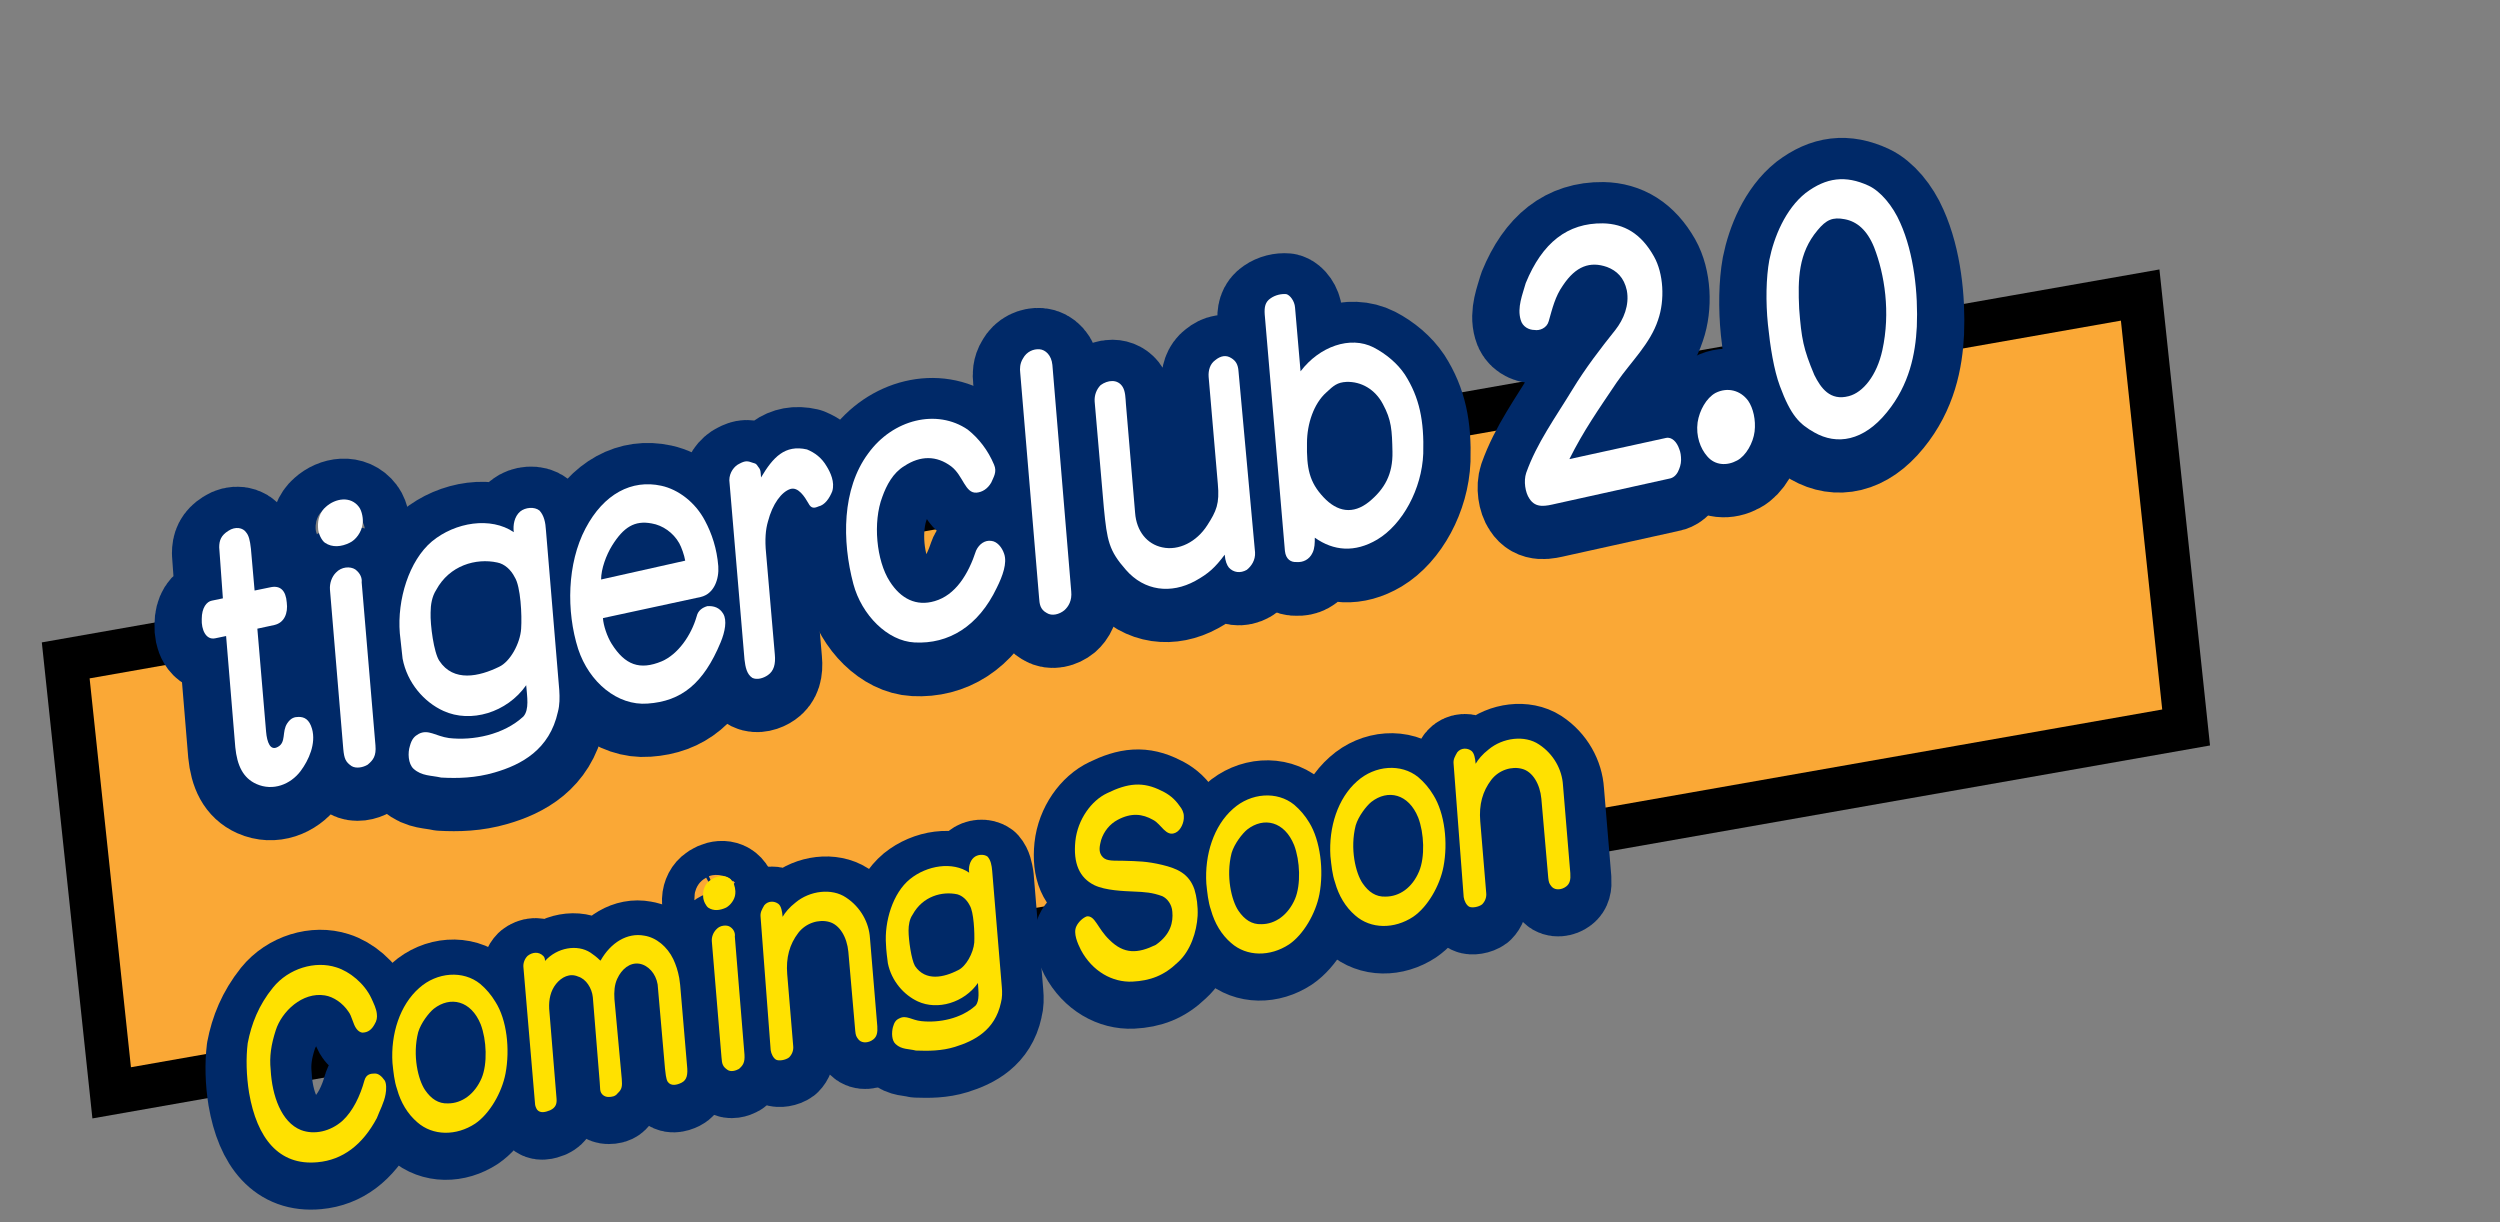 <?xml version="1.0" encoding="utf-8"?>
<!-- Generator: Adobe Illustrator 24.2.1, SVG Export Plug-In . SVG Version: 6.00 Build 0)  -->
<svg version="1.1" id="圖層_1" xmlns="http://www.w3.org/2000/svg" xmlns:xlink="http://www.w3.org/1999/xlink" x="0px" y="0px"
	 viewBox="0 0 544 266" style="enable-background:new 0 0 544 266;" xml:space="preserve">
<rect x="0" y="0" width="544" height="266" fill="#808080" stroke="none"/>
<style type="text/css">
	.st0{fill:#FAA836;stroke:#000000;stroke-width:9.515;stroke-miterlimit:10;}
	.st1{enable-background:new    ;}
	.st2{fill:none;stroke:#002968;stroke-width:20.572;stroke-linecap:round;stroke-linejoin:round;stroke-miterlimit:10;}
	.st3{fill:none;stroke:#002968;stroke-width:17.889;stroke-linecap:round;stroke-linejoin:round;stroke-miterlimit:10;}
	.st4{fill:#FFFFFF;}
	.st5{fill:#FFE100;}
</style>
<path class="st0" d="M475.7,158.3L24.3,237.8l-10-94.1l451.4-79.5L475.7,158.3z"/>
<g class="st1">
	<path class="st2" d="M47.7,120.4c0-1.5,0.4-2.6,2-3.6c1.5-1,3.2-0.7,3.9,0.4c0.5,0.6,0.8,1.6,1,3.5l0.8,9.1l3.4-0.7
		c2.2-0.5,3.4,0.7,3.6,3.3c0.3,2.3-0.5,4.4-2.7,4.9l-3.7,0.8l1.9,22.4c0.2,2.3,0.9,4.3,2.6,3.3c1.8-1,0.8-3.3,2-5.1
		c0.8-1.2,1.6-1.4,2.5-1.4c1.2,0,2.3,0.5,2.9,2.6c0.9,3.2-0.7,6.8-2.5,9.2c-2.2,2.9-6,4.4-9.6,2.8c-2.9-1.3-4.2-4-4.6-8l-2-24.2
		l-2.4,0.5c-2,0.4-3-1.9-2.9-4.2c0-2.5,1.1-3.8,2.2-4l2.4-0.5L47.7,120.4z"/>
	<path class="st2" d="M76.1,119.5c-1.8,0.9-3.8,1.1-5.4,0c-0.6-0.4-1.5-1.9-1.5-3.4c-0.1-1.7,0.5-3.4,1.7-4.4c2.1-1.9,5.4-2.4,7.2,0
		c0.7,0.9,1,2.8,0.8,3.7C78.7,117.1,77.4,118.8,76.1,119.5z M81.7,163.5c0.2,2.3-0.5,3.2-1.7,4.2c-1,0.6-2.5,0.9-3.5,0.3
		c-1.3-0.9-1.6-1.6-1.8-3.7l-2.9-34.7c-0.1-1.4,0.4-2.8,1.3-3.7c1.2-1.3,3.1-1.4,4.2-0.7c1.2,0.9,1.5,2,1.4,2.8L81.7,163.5z"/>
	<path class="st2" d="M94,119.1c5.1-4.2,12.8-5.4,17.8-2c-0.2-1.5,0.1-3.4,1.4-4.5c1.1-0.9,3.1-1.1,4.2-0.2c1,1.1,1.3,2.6,1.4,4.3
		l2.9,34.8c0.1,1.6,0.1,3.2-0.3,4.7c-1.8,8.2-7.9,11.5-13.8,13.2c-4.1,1.2-8,1.3-11.6,1.1c-2.2-0.5-4.2-0.3-6-1.9
		c-1.2-1.1-1.3-3.5-0.8-5c0.4-1.5,1-2.1,1.9-2.6c2.1-1.1,3.7,0.5,6.6,0.9c5.2,0.6,11.9-0.7,16.2-4.7c1.3-1.5,0.8-4.3,0.6-6.8
		c-4.2,6-12.1,8.3-18,5.6c-4.2-1.9-7.9-6.1-8.9-11.4c-0.1-0.8-0.5-4.4-0.6-5.5C86.4,131.8,89,123.3,94,119.1z M95.6,145.1
		c3.1,4.7,8.7,3.4,13,1.3c2.4-1.1,4.6-5.1,4.8-8.3c0.2-2.9-0.1-9.2-1.4-11.2c-0.8-1.6-2.2-2.9-3.8-3.2c-4.6-1-10.4,0.6-13.3,6
		c-0.9,1.4-1.2,3.2-1.2,4.9C93.6,137.3,94.4,143.3,95.6,145.1z"/>
	<path class="st2" d="M131.2,135.8c0.1,1.6,0.9,4,1.9,5.6c2.9,4.6,6.1,5.8,10.9,3.8c3.5-1.5,6.4-5.6,7.6-9.8
		c0.3-1.3,1.3-1.9,2.3-2.2c1.4-0.1,2.7,0.3,3.5,1.7c0.8,1.4,0.4,3.8-0.6,6.2c-3.7,8.9-8.5,12.8-15.9,13.3
		c-6.5,0.5-12.7-4.6-15.1-11.9c-2.6-8.2-2.4-18.6,1.6-26.2c4-7.6,10.1-10.7,16.5-9.3c3.7,0.8,7.4,3.6,9.5,7.6
		c1.5,2.8,2.6,6.1,2.9,9.9c0.2,2.8-0.9,6-3.8,6.7L131.2,135.8z M149.1,123.3c-0.2-1.2-0.8-2.9-1.3-3.8c-1.3-2.3-3.6-3.9-6-4.3
		c-3.7-0.7-6.1,0.8-8.6,4.8c-1.3,2.1-2.4,5.1-2.4,7.4L149.1,123.3z"/>
	<path class="st2" d="M165.6,105.2c2.6-4.4,5.2-7.2,10-6.1c1.7,0.7,3.2,1.8,4.3,3.7c0.8,1.3,1.8,3.4,1.2,5.4c-0.6,1.5-1.6,3-3,3.3
		c-0.9,0.4-1.6,0.5-2.2-0.7c-0.8-1.4-2.2-3.6-3.9-3.1c-1.9,0.6-3.9,3.2-4.9,7.1c-0.5,1.7-0.7,3.9-0.4,6.9l1.9,22
		c0.2,2.1-0.2,3.6-1.5,4.5c-1,0.7-2.4,1.1-3.4,0.6c-1.2-0.8-1.5-2.3-1.7-4l-3.3-39c0-1.7,1.1-3.1,2.2-3.6c1.3-0.7,1.8-0.6,2.9-0.2
		c0.6,0.2,0.7,0.1,1.2,0.9C165.6,103.7,165.5,104.2,165.6,105.2z"/>
	<path class="st2" d="M216.3,102.5c0.7,1.6-0.1,2.7-0.6,3.9c-0.8,1.4-2,2.1-3.2,2.2c-2.5,0.2-2.9-3.7-5.5-5.7
		c-3.2-2.4-6.7-2.4-10.2-0.1c-2.5,1.5-3.9,4.2-4.8,6.7c-2.1,5.5-1.3,13.9,1.6,18.4c2.4,3.8,5.8,5.5,9.8,4.3c4.5-1.3,7.3-5.8,9-11
		c0.7-1.5,2-2.3,3.3-2.1c1.2,0.1,2.3,1.3,2.8,2.8c0.7,2-0.3,4.8-1.6,7.4c-4,8.4-10.5,12.3-17.9,11.9c-5.9-0.3-11.5-6-13.3-12.7
		c-2.5-9.4-2.5-20.7,3.2-28.4c5.4-7.5,15-9.8,21.7-5.2C213,96.7,215,99.3,216.3,102.5z"/>
	<path class="st2" d="M233.1,130c0.2,2-0.6,3.3-1.5,4.1c-1.1,0.9-2.7,1.3-3.8,0.6c-1.5-0.8-1.5-2-1.7-3.4L222,82.4
		c-0.1-0.8-0.1-2,0.6-3.1c0.8-1.5,2.3-2.1,3.6-2c1.3,0.1,2.6,1.3,2.8,3.4L233.1,130z"/>
	<path class="st2" d="M273.1,121.5c0.1,1.7-0.8,3-1.8,3.8c-1.4,0.8-2.9,0.6-3.9-0.5c-0.4-0.5-0.8-1.4-0.9-2.8
		c-2.1,2.8-3.5,4.1-6.4,5.7c-5.3,2.9-11.1,2.2-15.1-2.4c-3.7-4.2-4.1-6.3-4.8-13.5l-2-23.1c-0.1-1.4,0.4-2.7,1.3-3.6
		c1.5-1.1,3.7-1.4,4.8,0.4c0.6,1,0.6,2.4,0.7,3.7l2,23.7c0.3,4,2.6,6.8,5.9,7.5c3.6,0.8,7.5-1.2,9.8-4.8c2-3.1,2.7-4.7,2.3-9
		l-2-23.3c-0.1-1.4,0.3-2.8,1.4-3.6c1.2-1,2.4-1.2,3.5-0.5c1,0.6,1.5,1.4,1.6,2.9L273.1,121.5z"/>
	<path class="st2" d="M275.2,69.8c-0.1-1.6,0.1-2.7,1.3-3.5c1-0.7,2.3-1,3.4-0.9c0.8,0.2,1.8,1.5,1.9,2.9l1.2,13.9
		c4.1-5.4,10.8-7.8,15.9-5.2c2.7,1.4,5.2,3.5,6.8,5.9c3.2,5,4.2,10.1,4,17.2c-0.3,7.7-4.5,15.4-10,18.7c-4.9,2.9-9.5,2.5-13.6-0.4
		c0,1.1,0,2.3-0.5,3.3c-0.7,1.5-2.1,2.1-3.4,2c-1.3,0.1-2.4-0.6-2.6-2.4L275.2,69.8z M288,109.6c3,3.2,6.4,3.8,9.9,1
		c3.4-2.8,5.2-6,5.1-10.9c-0.1-4.7-0.2-6.9-2.1-10.4c-1.7-3.2-4.7-4.9-7.9-4.8c-2,0.1-2.8,0.8-4.4,2.3c-2.7,2.4-4.2,6.8-4.2,11
		C284.3,103.2,284.9,106.2,288,109.6z"/>
	<path class="st2" d="M362.5,96.6c1.3-0.3,2.4,0.9,2.9,2.4c0.3,0.7,0.4,1.5,0.4,2.4c0,0.9-0.3,1.8-0.7,2.6c-0.6,1.1-1.4,1.4-2.1,1.5
		l-24.4,5.4c-2.2,0.5-4.4,1.1-5.8-1.1c-0.9-1.3-1.3-3.8-0.7-5.6c2.3-6.5,6.4-12.1,10.1-18.2c2.8-4.6,6.1-8.9,9.3-12.9
		c1.8-2.3,3.1-5.4,2.5-8.6c-0.6-2.8-2.2-4.3-4.3-5.1c-3.7-1.3-6.8-0.2-9.6,4c-1.7,2.4-2.3,5-3.1,7.8c-0.4,1.5-2,2.1-3.1,1.9
		c-1.2,0-2.6-0.7-3-2.2c-0.8-2.7,0.4-5.5,1.1-8c3.6-8.8,9.1-13.1,16.8-13c4.6,0.1,8.3,2.3,11.1,7.2c2.1,3.7,2.4,9.5,0.9,13.8
		c-1.7,5.2-5.9,9.1-9,13.6c-4.1,6.1-7.2,10.5-10.3,16.7L362.5,96.6z"/>
	<path class="st2" d="M381.8,95.2c-0.3,2.5-1.9,5.3-3.8,6.3c-2.2,1.2-4.8,1.1-6.5-0.9c-1.5-1.7-2.5-4.4-2.1-7.4
		c0.4-2.6,1.9-5.3,3.9-6.4c2.6-1.3,5.4-0.6,7.1,1.7C381.5,90.1,382.1,92.8,381.8,95.2z"/>
	<path class="st2" d="M384.7,71.9c-0.5-4.9-0.4-10.2,0.3-14c1-5,3.5-11.1,7.9-14.6c4.5-3.4,8.7-3.9,13.7-1.6
		c2.6,1.2,5.3,4.4,6.9,8.1c3,6.7,3.9,15.4,3.6,22.6c-0.3,5.9-1.6,12.6-6.5,18.6c-5.1,6.3-10.9,7.2-15.8,4.4
		c-3.2-1.8-5.1-3.6-7.5-10.1C386,81.8,385.2,76.8,384.7,71.9z M394.8,82.9c1.4,2.8,3.4,5.7,7.5,4.6c3.1-0.8,6.1-4.5,7.3-10
		c1.8-8.2,0.5-16.5-1.8-22.4c-1.5-3.7-3.7-5.6-6.4-6.1c-2.6-0.5-4,0.1-5.9,2.4c-4.2,5-4.3,10.6-4,17.1
		C392,75.1,392.4,77.3,394.8,82.9z"/>
</g>
<g class="st1">
	<path class="st3" d="M59.4,216.2c3.4-4.2,9.2-5.9,13.8-4.4c2.9,0.9,6.1,3.5,7.6,6.7c0.5,1.1,1.1,2.3,1.2,3.4c0.1,0.8,0,1.5-0.5,2.3
		c-0.6,1.1-1.4,1.8-2.7,1.8c-0.5-0.1-0.9-0.4-1.2-0.8c-0.8-1-1-2.8-1.8-3.8c-1.2-1.8-3.2-3.2-5.1-3.5c-4.9-0.8-9.4,3.5-10.7,7.6
		c-1,3.1-1.4,5.7-1.1,8.6c0.3,5.6,2.3,11.4,6.6,13.1c2.9,1.1,6.4,0.3,9-2c2.3-2.1,3.9-5.5,4.8-8.8c0.4-1.4,1.4-1.5,2.3-1.5
		c0.7,0,1.4,0.5,2.1,1.5c0.4,0.6,0.4,2,0.2,3c-0.3,1.8-1.3,3.6-1.9,5.2c-3.1,5.8-7.4,9.1-12.9,9.6c-8.4,0.8-13.2-5.2-14.9-15.1
		c-0.6-3.7-0.7-7.6-0.3-10.8C54.7,224.1,56.3,220.1,59.4,216.2z"/>
	<path class="st3" d="M110,234.9c-0.8,4.2-3.5,8.8-6.6,10.9c-4.1,2.7-9.2,2.7-12.6-0.3c-2.1-1.8-3.6-4.3-4.4-7.2
		c-0.6-1.7-0.8-3.8-1-5.7c-0.4-6.3,1.6-12.6,5.8-16.3c3.9-3.5,9.6-3.9,13.3-0.9c1.3,1.1,2.4,2.4,3.3,3.9
		C110.3,223.3,111,229.7,110,234.9z M104.8,235.9c1.3-3.1,1.1-8.3-0.2-11.7c-2.1-5.2-6.6-6.2-10.2-3.4c-1.1,0.9-2.8,3.1-3.4,5.1
		c-1.3,5.1,0,10.4,1.5,12.6c1.3,1.9,2.9,3,5,2.9C100.5,241.4,103.3,239.5,104.8,235.9z"/>
	<path class="st3" d="M135.3,236.1c0.1,1.5,0.1,2.2-0.9,3.1c-0.5,0.7-1.3,0.8-2,0.8c-0.9,0-1.7-0.6-1.8-1.6l-0.1-1.6l-1.6-18.4
		c-0.2-2-1.5-4-3.2-4.5c-1.8-0.8-3.6,0.1-4.8,1.6c-1.2,1.5-1.6,3.4-1.5,5.4l1.6,19.5c0.1,1.1-0.1,2-1.4,2.6c-1,0.4-2.1,0.7-2.8-0.1
		c-0.2-0.3-0.5-0.8-0.5-1.6l-2.5-29.4c-0.1-0.8,0.2-1.8,0.9-2.5c1-0.8,2.4-1,3.4,0c0.2,0.2,0.4,0.5,0.4,1.1c2.6-2.9,7-3.7,9.9-1.8
		c0.6,0.4,1.4,1,2.1,1.7l0.1,0c2.2-3.9,5.8-6.1,9.5-5.4c2.6,0.4,5,2.4,6.3,5.1c0.6,1.3,1,2.5,1.3,4.1l0.2,1.5l1.5,17.6
		c0.2,1.9,0,3.1-1.2,3.7c-1,0.5-2.3,0.8-3-0.2c-0.4-0.6-0.5-2.1-0.6-2.9l-1.6-18.3c-0.4-2.4-2.1-4.2-4-4.5c-2-0.3-3.8,1.1-4.8,3.3
		c-0.6,1.3-0.7,2.8-0.6,4.4L135.3,236.1z"/>
	<path class="st3" d="M158,198.8c-1.3,0.6-2.7,0.8-3.9,0c-0.4-0.3-1.1-1.4-1.1-2.5c-0.1-1.3,0.4-2.5,1.2-3.2c1.5-1.3,3.9-1.8,5.2,0
		c0.5,0.7,0.7,2.1,0.6,2.7C159.9,197.1,158.9,198.3,158,198.8z M162,230.8c0.1,1.7-0.3,2.3-1.2,3.1c-0.7,0.4-1.8,0.7-2.5,0.2
		c-1-0.7-1.2-1.2-1.3-2.7l-2.1-25.2c-0.1-1,0.3-2,1-2.7c0.8-0.9,2.3-1,3-0.5c0.9,0.6,1.1,1.5,1,2.1L162,230.8z"/>
	<path class="st3" d="M165.5,200.8c-0.1-1,0.3-1.6,0.8-2.5c0.8-1,2.2-1,3.1-0.3c0.6,0.5,0.8,1.6,0.9,2.8c0.5-0.9,1.5-2.1,2.8-3.1
		c3.1-2.6,7.9-3.2,11-1.2c3.2,2.1,5,5.5,5.2,8.8l1.6,19.2c0.1,1.4-0.1,2.3-0.9,2.9c-0.9,0.7-2.3,0.9-3.1,0.1c-0.6-0.7-0.7-1-0.8-2
		l-1.5-17.2c-0.3-3.2-1.9-5.9-4.2-6.5c-2.2-0.6-5,0.2-6.7,2.4c-1.9,2.5-2.7,5.4-2.4,9l1.3,15.6c0.1,0.9-0.2,1.8-0.9,2.5
		c-0.8,0.6-2.2,0.8-2.8,0.5c-0.6-0.3-1.1-1.3-1.2-2.1L165.5,200.8z"/>
	<path class="st3" d="M198,192.6c3.7-3,9.3-3.9,12.9-1.4c-0.2-1.1,0.1-2.5,1-3.3c0.8-0.7,2.2-0.8,3-0.2c0.7,0.8,0.9,1.9,1.1,3.1
		l2.1,25.3c0.1,1.1,0.1,2.3-0.2,3.4c-1.3,6-5.8,8.3-10,9.6c-2.9,0.9-5.8,0.9-8.5,0.8c-1.6-0.4-3.1-0.2-4.4-1.4
		c-0.9-0.8-0.9-2.5-0.6-3.7c0.3-1.1,0.7-1.6,1.4-1.9c1.5-0.8,2.7,0.4,4.8,0.6c3.8,0.4,8.6-0.5,11.8-3.4c0.9-1.1,0.6-3.1,0.5-4.9
		c-3,4.3-8.8,6-13.1,4c-3-1.4-5.7-4.4-6.5-8.3c-0.1-0.6-0.4-3.2-0.4-4C192.4,201.8,194.3,195.7,198,192.6z M199.1,211.5
		c2.3,3.4,6.3,2.5,9.4,0.9c1.7-0.8,3.3-3.7,3.5-6c0.1-2.1-0.1-6.7-1-8.1c-0.6-1.2-1.6-2.1-2.7-2.4c-3.3-0.7-7.5,0.4-9.7,4.4
		c-0.7,1-0.9,2.3-0.9,3.5C197.7,205.9,198.3,210.2,199.1,211.5z"/>
	<path class="st3" d="M246.4,214.9c-4.3,0.2-8.7-2.2-11.2-6.9c-0.7-1.4-1.7-3.6-1-5.1c0.4-0.9,1.4-1.9,2.3-2.2
		c1.8-0.2,2.3,2.6,4.9,5.1c3.2,3.2,6.2,3,10.1,1.1c3.3-2.3,3.8-5,3.6-7.2c-0.1-1.6-1.1-2.9-2.2-3.4c-2.2-0.8-3.8-0.9-6.2-1
		c-2.1-0.1-6.1-0.2-8.6-1.4c-3.2-1.6-4.6-4.7-4.1-9.6c0.5-4.7,3.5-8.8,6.9-10.4c4.5-2.2,7.8-2.6,11.9-0.5c1.5,0.7,2.8,1.7,3.9,3.3
		c0.5,0.6,0.9,1.4,0.9,2.2c0.1,1.4-0.7,3.1-1.8,3.6c-2.1,1-3.1-1.9-4.9-2.8c-2.3-1.3-4.7-1.6-7.7,0c-1.7,0.9-3,2.5-3.6,4.4
		c-0.3,1.2-0.6,2.4,0.1,3.4c0.8,1.1,1.8,1.1,4.6,1.1c3.4,0.1,5.2,0.1,8.6,0.9c3.3,0.8,5.8,1.9,7,5.3c0.5,1.6,0.8,3.7,0.7,5.8
		c-0.2,3.4-1.5,7.6-4.3,10.1C253.3,213.6,250.3,214.7,246.4,214.9z"/>
	<path class="st3" d="M287.1,195.9c-0.8,4.2-3.5,8.8-6.6,10.9c-4.1,2.7-9.2,2.7-12.6-0.3c-2.1-1.8-3.6-4.3-4.4-7.2
		c-0.6-1.7-0.8-3.8-1-5.7c-0.4-6.3,1.6-12.6,5.8-16.3c3.9-3.5,9.6-3.9,13.3-0.9c1.3,1.1,2.4,2.4,3.3,3.9
		C287.3,184.3,288.1,190.7,287.1,195.9z M281.8,196.9c1.3-3.1,1.1-8.3-0.2-11.7c-2.1-5.2-6.6-6.2-10.2-3.4c-1.1,0.9-2.8,3.1-3.4,5.1
		c-1.3,5.1,0,10.4,1.5,12.6c1.3,1.9,2.9,3,5,2.9C277.5,202.4,280.3,200.5,281.8,196.9z"/>
	<path class="st3" d="M314.1,190c-0.8,4.2-3.5,8.8-6.6,10.9c-4.1,2.7-9.2,2.7-12.6-0.3c-2.1-1.8-3.6-4.3-4.4-7.2
		c-0.6-1.7-0.8-3.8-1-5.7c-0.4-6.3,1.6-12.6,5.8-16.3c3.9-3.5,9.6-3.9,13.3-0.9c1.3,1.1,2.4,2.4,3.3,3.9
		C314.4,178.3,315.1,184.7,314.1,190z M308.8,191c1.3-3.1,1.1-8.3-0.2-11.7c-2.1-5.2-6.6-6.2-10.2-3.4c-1.1,0.9-2.8,3.1-3.4,5.1
		c-1.3,5.1,0,10.4,1.5,12.6c1.3,1.9,2.9,3,5,2.9C304.5,196.5,307.3,194.5,308.8,191z"/>
	<path class="st3" d="M316.3,167.6c-0.1-1,0.3-1.6,0.8-2.5c0.8-1,2.2-1,3.1-0.3c0.6,0.5,0.8,1.6,0.9,2.8c0.5-0.9,1.5-2.1,2.8-3.1
		c3.1-2.6,7.9-3.2,11-1.2c3.2,2.1,5,5.5,5.2,8.8l1.6,19.2c0.1,1.4-0.1,2.3-0.9,2.9c-0.9,0.7-2.3,0.9-3.1,0.1c-0.6-0.7-0.7-1-0.8-2
		l-1.5-17.2c-0.3-3.2-1.9-5.9-4.2-6.5c-2.2-0.6-5,0.2-6.7,2.4c-1.9,2.5-2.7,5.4-2.4,9l1.3,15.6c0.1,0.9-0.2,1.8-0.9,2.5
		c-0.8,0.6-2.2,0.8-2.8,0.5c-0.6-0.3-1.1-1.3-1.2-2.1L316.3,167.6z"/>
</g>
<g>
	<g class="st1">
		<path class="st4" d="M47.7,119.1c0-1.5,0.4-2.6,2-3.6c1.5-1,3.2-0.7,3.9,0.4c0.5,0.6,0.8,1.6,1,3.5l0.8,9.1l3.4-0.7
			c2.2-0.5,3.4,0.7,3.6,3.3c0.3,2.3-0.5,4.4-2.7,4.9l-3.7,0.8l1.9,22.4c0.2,2.3,0.9,4.3,2.6,3.3c1.8-1,0.8-3.3,2-5.1
			c0.8-1.2,1.6-1.4,2.5-1.4c1.2,0,2.3,0.5,2.9,2.6c0.9,3.2-0.7,6.8-2.5,9.2c-2.2,2.9-6,4.4-9.6,2.8c-2.9-1.3-4.2-4-4.6-8l-2-24.2
			l-2.4,0.5c-2,0.4-3-1.9-2.9-4.2c0-2.5,1.1-3.8,2.2-4l2.4-0.5L47.7,119.1z"/>
		<path class="st4" d="M76.1,118.1c-1.8,0.9-3.8,1.1-5.4,0c-0.6-0.4-1.5-1.9-1.5-3.4c-0.1-1.7,0.5-3.4,1.7-4.4
			c2.1-1.9,5.4-2.4,7.2,0c0.7,0.9,1,2.8,0.8,3.7C78.7,115.8,77.4,117.5,76.1,118.1z M81.7,162.2c0.2,2.3-0.5,3.2-1.7,4.2
			c-1,0.6-2.5,0.9-3.5,0.3c-1.3-0.9-1.6-1.6-1.8-3.7l-2.9-34.7c-0.1-1.4,0.4-2.8,1.3-3.7c1.2-1.3,3.1-1.4,4.2-0.7
			c1.2,0.9,1.5,2,1.4,2.8L81.7,162.2z"/>
		<path class="st4" d="M94,117.8c5.1-4.2,12.8-5.4,17.8-2c-0.2-1.5,0.1-3.4,1.4-4.5c1.1-0.9,3.1-1.1,4.2-0.2c1,1.1,1.3,2.6,1.4,4.3
			l2.9,34.8c0.1,1.6,0.1,3.2-0.3,4.7c-1.8,8.2-7.9,11.5-13.8,13.2c-4.1,1.2-8,1.3-11.6,1.1c-2.2-0.5-4.2-0.3-6-1.9
			c-1.2-1.1-1.3-3.5-0.8-5c0.4-1.5,1-2.1,1.9-2.6c2.1-1.1,3.7,0.5,6.6,0.9c5.2,0.6,11.9-0.7,16.2-4.7c1.3-1.5,0.8-4.3,0.6-6.8
			c-4.2,6-12.1,8.3-18,5.6c-4.2-1.9-7.9-6.1-8.9-11.4c-0.1-0.8-0.5-4.4-0.6-5.5C86.4,130.5,89,122,94,117.8z M95.6,143.8
			c3.1,4.7,8.7,3.4,13,1.3c2.4-1.1,4.6-5.1,4.8-8.3c0.2-2.9-0.1-9.2-1.4-11.2c-0.8-1.6-2.2-2.9-3.8-3.2c-4.6-1-10.4,0.6-13.3,6
			c-0.9,1.4-1.2,3.2-1.2,4.9C93.6,136,94.4,142,95.6,143.8z"/>
		<path class="st4" d="M131.2,134.5c0.1,1.6,0.9,4,1.9,5.6c2.9,4.6,6.1,5.8,10.9,3.8c3.5-1.5,6.4-5.6,7.6-9.8
			c0.3-1.3,1.3-1.9,2.3-2.2c1.4-0.1,2.7,0.3,3.5,1.7c0.8,1.4,0.4,3.8-0.6,6.2c-3.7,8.9-8.5,12.8-15.9,13.3
			c-6.5,0.5-12.7-4.6-15.1-11.9c-2.6-8.2-2.4-18.6,1.6-26.2c4-7.6,10.1-10.7,16.5-9.3c3.7,0.8,7.4,3.6,9.5,7.6
			c1.5,2.8,2.6,6.1,2.9,9.9c0.2,2.8-0.9,6-3.8,6.7L131.2,134.5z M149.1,122c-0.2-1.2-0.8-2.9-1.3-3.8c-1.3-2.3-3.6-3.9-6-4.3
			c-3.7-0.7-6.1,0.8-8.6,4.8c-1.3,2.1-2.4,5.1-2.4,7.4L149.1,122z"/>
		<path class="st4" d="M165.6,103.9c2.6-4.4,5.2-7.2,10-6.1c1.7,0.7,3.2,1.8,4.3,3.7c0.8,1.3,1.8,3.4,1.2,5.4c-0.6,1.5-1.6,3-3,3.3
			c-0.9,0.4-1.6,0.5-2.2-0.7c-0.8-1.4-2.2-3.6-3.9-3.1c-1.9,0.6-3.9,3.2-4.9,7.1c-0.5,1.7-0.7,3.9-0.4,6.9l1.9,22
			c0.2,2.1-0.2,3.6-1.5,4.5c-1,0.7-2.4,1.1-3.4,0.6c-1.2-0.8-1.5-2.3-1.7-4l-3.3-39c0-1.7,1.1-3.1,2.2-3.6c1.3-0.7,1.8-0.6,2.9-0.2
			c0.6,0.2,0.7,0.1,1.2,0.9C165.6,102.3,165.5,102.8,165.6,103.9z"/>
		<path class="st4" d="M216.3,101.1c0.7,1.6-0.1,2.7-0.6,3.9c-0.8,1.4-2,2.1-3.2,2.2c-2.5,0.2-2.9-3.7-5.5-5.7
			c-3.2-2.4-6.7-2.4-10.2-0.1c-2.5,1.5-3.9,4.2-4.8,6.7c-2.1,5.5-1.3,13.9,1.6,18.4c2.4,3.8,5.8,5.5,9.8,4.3c4.5-1.3,7.3-5.8,9-11
			c0.7-1.5,2-2.3,3.3-2.1c1.2,0.1,2.3,1.3,2.8,2.8c0.7,2-0.3,4.8-1.6,7.4c-4,8.4-10.5,12.3-17.9,11.9c-5.9-0.3-11.5-6-13.3-12.7
			c-2.5-9.4-2.5-20.7,3.2-28.4c5.4-7.5,15-9.8,21.7-5.2C213,95.4,215,98,216.3,101.1z"/>
		<path class="st4" d="M233.1,128.7c0.2,2-0.6,3.3-1.5,4.1c-1.1,0.9-2.7,1.3-3.8,0.6c-1.5-0.8-1.6-2-1.7-3.4L222,81.1
			c-0.1-0.8-0.1-2,0.6-3.1c0.8-1.5,2.3-2.1,3.6-2c1.3,0.1,2.6,1.3,2.8,3.4L233.1,128.7z"/>
		<path class="st4" d="M273.1,120.2c0.1,1.7-0.8,3-1.8,3.8c-1.4,0.8-2.9,0.6-3.9-0.5c-0.4-0.5-0.8-1.4-0.9-2.8
			c-2.1,2.8-3.5,4.1-6.4,5.7c-5.3,2.9-11.1,2.2-15.1-2.4c-3.7-4.2-4.1-6.3-4.8-13.5l-2-23.1c-0.1-1.4,0.4-2.7,1.3-3.6
			c1.5-1.1,3.7-1.4,4.8,0.4c0.6,1,0.6,2.4,0.7,3.7l2,23.7c0.3,4,2.6,6.8,5.9,7.5c3.6,0.8,7.5-1.2,9.8-4.8c2-3.1,2.7-4.7,2.3-9
			l-2-23.3c-0.1-1.4,0.3-2.8,1.4-3.6c1.2-1,2.4-1.2,3.5-0.5c1,0.6,1.5,1.4,1.6,2.9L273.1,120.2z"/>
		<path class="st4" d="M275.2,68.4c-0.1-1.6,0.1-2.7,1.3-3.5c1-0.7,2.3-1,3.4-0.9c0.8,0.2,1.8,1.5,1.9,2.9l1.2,13.9
			c4.1-5.4,10.8-7.8,15.9-5.2c2.7,1.4,5.2,3.5,6.8,5.9c3.2,5,4.2,10.1,4,17.2c-0.3,7.7-4.5,15.4-10,18.7c-4.9,2.9-9.5,2.5-13.6-0.4
			c0,1.1,0,2.3-0.5,3.3c-0.7,1.5-2.1,2.1-3.4,2c-1.3,0.1-2.4-0.6-2.6-2.4L275.2,68.4z M288,108.2c3,3.2,6.4,3.8,9.9,1
			c3.4-2.8,5.2-6,5.1-10.9c-0.1-4.7-0.2-6.9-2.1-10.4c-1.7-3.2-4.7-4.9-7.9-4.8c-2,0.1-2.8,0.8-4.4,2.3c-2.7,2.4-4.2,6.8-4.2,11
			C284.3,101.9,284.9,104.9,288,108.2z"/>
		<path class="st4" d="M362.5,95.3c1.3-0.3,2.4,0.9,2.9,2.4c0.3,0.7,0.4,1.5,0.4,2.4c0,0.9-0.3,1.8-0.7,2.6
			c-0.6,1.1-1.4,1.4-2.1,1.5l-24.4,5.4c-2.2,0.5-4.4,1.1-5.8-1.1c-0.9-1.3-1.3-3.8-0.7-5.6c2.3-6.5,6.4-12.1,10.1-18.2
			c2.8-4.6,6.1-8.9,9.3-12.9c1.8-2.3,3.1-5.4,2.5-8.6c-0.6-2.8-2.2-4.3-4.3-5.1c-3.7-1.3-6.8-0.2-9.6,4c-1.7,2.4-2.3,5-3.1,7.8
			c-0.4,1.5-2,2.1-3.1,1.9c-1.2,0-2.6-0.7-3-2.2c-0.8-2.7,0.4-5.5,1.1-8c3.6-8.8,9.1-13.1,16.8-13c4.6,0.1,8.3,2.2,11.1,7.2
			c2.1,3.7,2.4,9.5,0.9,13.8c-1.7,5.2-5.9,9.1-9,13.6c-4.1,6.1-7.2,10.5-10.3,16.7L362.5,95.3z"/>
		<path class="st4" d="M381.8,93.9c-0.3,2.5-1.9,5.3-3.8,6.3c-2.2,1.2-4.8,1.1-6.5-0.9c-1.5-1.7-2.5-4.4-2.1-7.4
			c0.4-2.6,1.9-5.3,3.9-6.4c2.6-1.3,5.4-0.6,7.1,1.7C381.5,88.8,382.1,91.4,381.8,93.9z"/>
		<path class="st4" d="M384.7,70.6c-0.5-4.9-0.4-10.2,0.3-14c1-5,3.5-11.1,7.9-14.6c4.5-3.4,8.7-3.9,13.7-1.6
			c2.6,1.2,5.3,4.4,6.9,8.1c3,6.7,3.9,15.4,3.6,22.6c-0.3,5.9-1.6,12.6-6.5,18.6c-5.1,6.3-10.9,7.2-15.8,4.4
			c-3.2-1.8-5.1-3.6-7.5-10.1C386,80.5,385.2,75.5,384.7,70.6z M394.8,81.6c1.4,2.8,3.4,5.7,7.5,4.6c3.1-0.8,6.1-4.5,7.3-10
			c1.8-8.2,0.5-16.5-1.8-22.4c-1.5-3.7-3.7-5.6-6.4-6.1c-2.6-0.5-4,0.1-5.9,2.4c-4.2,5-4.3,10.6-4,17.1
			C392,73.7,392.4,75.9,394.8,81.6z"/>
	</g>
	<g class="st1">
		<path class="st5" d="M59.4,214.9c3.4-4.2,9.2-5.9,13.8-4.4c2.9,0.9,6.1,3.5,7.6,6.7c0.5,1.1,1.1,2.3,1.2,3.4
			c0.1,0.8,0,1.5-0.5,2.3c-0.6,1.1-1.4,1.8-2.7,1.8c-0.5-0.1-0.9-0.4-1.2-0.8c-0.8-1-1-2.8-1.8-3.8c-1.2-1.8-3.2-3.2-5.1-3.5
			c-4.9-0.8-9.4,3.5-10.7,7.6c-1,3.1-1.4,5.7-1.1,8.6c0.3,5.6,2.3,11.4,6.6,13.1c2.9,1.1,6.4,0.3,9-2c2.3-2.1,3.9-5.5,4.8-8.8
			c0.4-1.4,1.4-1.5,2.3-1.5c0.7,0,1.4,0.5,2.1,1.5c0.4,0.6,0.4,2,0.2,3c-0.3,1.8-1.3,3.6-1.9,5.2c-3.1,5.8-7.4,9.1-12.9,9.6
			c-8.4,0.8-13.2-5.2-14.9-15.1c-0.6-3.7-0.7-7.6-0.3-10.8C54.7,222.8,56.3,218.7,59.4,214.9z"/>
		<path class="st5" d="M110,233.6c-0.8,4.2-3.5,8.8-6.6,10.9c-4.1,2.7-9.2,2.7-12.6-0.3c-2.1-1.8-3.6-4.3-4.4-7.2
			c-0.6-1.7-0.8-3.8-1-5.7c-0.4-6.3,1.6-12.6,5.8-16.3c3.9-3.5,9.6-3.9,13.3-0.9c1.3,1.1,2.4,2.4,3.3,3.9
			C110.3,221.9,111,228.3,110,233.6z M104.8,234.6c1.3-3.1,1.1-8.3-0.2-11.7c-2.1-5.2-6.6-6.2-10.2-3.4c-1.1,0.9-2.8,3.1-3.4,5.1
			c-1.3,5.1,0,10.4,1.5,12.6c1.3,1.9,2.9,3,5,2.9C100.5,240.1,103.3,238.1,104.8,234.6z"/>
		<path class="st5" d="M135.3,234.8c0.1,1.5,0.1,2.2-0.9,3.1c-0.5,0.7-1.3,0.8-2,0.8c-0.9,0-1.7-0.6-1.8-1.6l-0.1-1.6L129,217
			c-0.2-2-1.5-4-3.2-4.5c-1.8-0.8-3.6,0.1-4.8,1.6c-1.2,1.5-1.6,3.4-1.5,5.4l1.6,19.5c0.1,1.1-0.1,2-1.4,2.6c-1,0.4-2.1,0.7-2.8-0.1
			c-0.2-0.3-0.5-0.8-0.5-1.6l-2.5-29.4c-0.1-0.8,0.2-1.8,0.9-2.5c1-0.8,2.4-1,3.4,0c0.2,0.2,0.4,0.5,0.4,1.1c2.6-2.9,7-3.7,9.9-1.8
			c0.6,0.4,1.4,1,2.1,1.7l0.1,0c2.2-3.9,5.8-6.1,9.5-5.4c2.6,0.4,5,2.4,6.3,5.1c0.6,1.3,1,2.5,1.3,4.1l0.2,1.5l1.5,17.6
			c0.2,1.9,0,3.1-1.2,3.7c-1,0.5-2.3,0.8-3-0.2c-0.4-0.6-0.5-2.1-0.6-2.9l-1.6-18.3c-0.4-2.4-2.1-4.2-4-4.5c-2-0.3-3.8,1.1-4.8,3.3
			c-0.6,1.3-0.7,2.8-0.6,4.4L135.3,234.8z"/>
		<path class="st5" d="M158,197.5c-1.3,0.6-2.7,0.8-3.9,0c-0.4-0.3-1.1-1.4-1.1-2.5c-0.1-1.3,0.4-2.5,1.2-3.2c1.5-1.3,3.9-1.8,5.2,0
			c0.5,0.7,0.7,2.1,0.6,2.7C159.9,195.8,158.9,197,158,197.5z M162,229.5c0.1,1.7-0.3,2.3-1.2,3.1c-0.7,0.4-1.8,0.7-2.5,0.2
			c-1-0.7-1.2-1.2-1.3-2.7l-2.1-25.2c-0.1-1,0.3-2,1-2.7c0.8-0.9,2.3-1,3-0.5c0.9,0.6,1.1,1.5,1,2.1L162,229.5z"/>
		<path class="st5" d="M165.5,199.5c-0.1-1,0.3-1.6,0.8-2.5c0.8-1,2.2-1,3.1-0.3c0.6,0.5,0.8,1.6,0.9,2.8c0.5-0.9,1.5-2.1,2.8-3.1
			c3.1-2.6,7.9-3.2,11-1.1c3.2,2.1,5,5.5,5.2,8.8l1.6,19.2c0.1,1.4-0.1,2.3-0.9,2.9c-0.9,0.7-2.3,0.9-3.1,0.1c-0.6-0.7-0.7-1-0.8-2
			l-1.5-17.2c-0.3-3.2-1.9-5.9-4.2-6.5c-2.2-0.6-5,0.2-6.7,2.4c-1.9,2.5-2.7,5.4-2.4,9l1.3,15.6c0.1,0.9-0.2,1.8-0.9,2.5
			c-0.8,0.6-2.2,0.8-2.8,0.5c-0.6-0.3-1.1-1.3-1.2-2.1L165.5,199.5z"/>
		<path class="st5" d="M198,191.3c3.7-3,9.3-3.9,12.9-1.4c-0.2-1.1,0.1-2.5,1-3.3c0.8-0.7,2.2-0.8,3-0.2c0.7,0.8,0.9,1.9,1,3.1
			l2.1,25.3c0.1,1.1,0.1,2.3-0.2,3.4c-1.3,6-5.8,8.3-10,9.6c-2.9,0.9-5.8,0.9-8.5,0.8c-1.6-0.4-3.1-0.2-4.4-1.4
			c-0.9-0.8-0.9-2.5-0.6-3.7c0.3-1.1,0.7-1.6,1.4-1.9c1.5-0.8,2.7,0.4,4.8,0.6c3.8,0.4,8.6-0.5,11.8-3.4c0.9-1.1,0.6-3.1,0.5-4.9
			c-3,4.3-8.8,6-13.1,4c-3-1.4-5.7-4.4-6.5-8.3c-0.1-0.6-0.4-3.2-0.4-4C192.4,200.5,194.3,194.3,198,191.3z M199.1,210.2
			c2.3,3.4,6.3,2.5,9.4,0.9c1.7-0.8,3.3-3.7,3.5-6c0.1-2.1-0.1-6.7-1-8.1c-0.6-1.2-1.6-2.1-2.7-2.4c-3.3-0.7-7.5,0.4-9.7,4.4
			c-0.7,1-0.9,2.3-0.9,3.5C197.7,204.5,198.3,208.8,199.1,210.2z"/>
		<path class="st5" d="M246.4,213.6c-4.3,0.2-8.7-2.2-11.2-6.9c-0.7-1.4-1.7-3.6-1-5.1c0.4-0.9,1.4-1.9,2.3-2.2
			c1.8-0.2,2.3,2.6,4.9,5.1c3.2,3.2,6.2,3,10.1,1.1c3.3-2.3,3.8-5,3.6-7.2c-0.1-1.6-1.1-2.9-2.2-3.4c-2.2-0.8-3.8-0.9-6.2-1
			c-2.1-0.1-6.1-0.2-8.6-1.4c-3.2-1.6-4.6-4.7-4.1-9.6c0.5-4.7,3.5-8.8,6.9-10.4c4.5-2.2,7.8-2.6,11.9-0.5c1.5,0.7,2.8,1.7,3.9,3.3
			c0.5,0.6,0.9,1.4,0.9,2.2c0.1,1.4-0.7,3.1-1.8,3.6c-2.1,1-3.1-1.9-4.9-2.8c-2.3-1.3-4.7-1.6-7.7,0c-1.7,0.9-3,2.5-3.6,4.4
			c-0.3,1.2-0.6,2.4,0.1,3.4c0.8,1.1,1.8,1.1,4.6,1.1c3.4,0.1,5.2,0.1,8.6,0.9c3.3,0.8,5.8,1.9,7,5.3c0.5,1.6,0.8,3.7,0.7,5.8
			c-0.2,3.4-1.5,7.6-4.3,10.1C253.3,212.3,250.3,213.4,246.4,213.6z"/>
		<path class="st5" d="M287.1,194.6c-0.8,4.2-3.5,8.8-6.6,10.9c-4.1,2.7-9.2,2.7-12.6-0.3c-2.1-1.8-3.6-4.3-4.4-7.2
			c-0.6-1.7-0.8-3.8-1-5.7c-0.4-6.3,1.6-12.6,5.8-16.3c3.9-3.5,9.6-3.9,13.3-0.9c1.3,1.1,2.4,2.4,3.3,3.9
			C287.3,182.9,288.1,189.4,287.1,194.6z M281.8,195.6c1.3-3.1,1.1-8.3-0.2-11.7c-2.1-5.2-6.6-6.2-10.2-3.4
			c-1.1,0.9-2.8,3.1-3.4,5.1c-1.3,5.1,0,10.4,1.5,12.6c1.3,1.9,2.9,3,5,2.9C277.5,201.1,280.3,199.1,281.8,195.6z"/>
		<path class="st5" d="M314.1,188.6c-0.8,4.2-3.5,8.8-6.6,10.9c-4.1,2.7-9.2,2.7-12.6-0.3c-2.1-1.8-3.6-4.3-4.4-7.2
			c-0.6-1.7-0.8-3.8-1-5.7c-0.4-6.3,1.6-12.6,5.8-16.3c3.9-3.5,9.6-3.9,13.3-0.9c1.3,1.1,2.4,2.4,3.3,3.9
			C314.4,177,315.1,183.4,314.1,188.6z M308.8,189.6c1.3-3.1,1.1-8.3-0.2-11.7c-2.1-5.2-6.6-6.2-10.2-3.4c-1.1,0.9-2.8,3.1-3.4,5.1
			c-1.3,5.1,0,10.4,1.5,12.6c1.3,1.9,2.9,3,5,2.9C304.5,195.1,307.3,193.2,308.8,189.6z"/>
		<path class="st5" d="M316.3,166.2c-0.1-1,0.3-1.6,0.8-2.5c0.8-1,2.2-1,3.1-0.3c0.6,0.5,0.8,1.6,0.9,2.8c0.5-0.9,1.5-2.1,2.8-3.1
			c3.1-2.6,7.9-3.2,11-1.1c3.2,2.1,5,5.5,5.2,8.8l1.6,19.2c0.1,1.4-0.1,2.3-0.9,2.9c-0.9,0.7-2.3,0.9-3.1,0.1c-0.6-0.7-0.7-1-0.8-2
			l-1.5-17.2c-0.3-3.2-1.9-5.9-4.2-6.5c-2.2-0.6-5,0.2-6.7,2.4c-1.9,2.5-2.7,5.4-2.4,9l1.3,15.6c0.1,0.9-0.2,1.8-0.9,2.5
			c-0.8,0.6-2.2,0.8-2.8,0.5c-0.6-0.3-1.1-1.3-1.2-2.1L316.3,166.2z"/>
	</g>
</g>
</svg>
